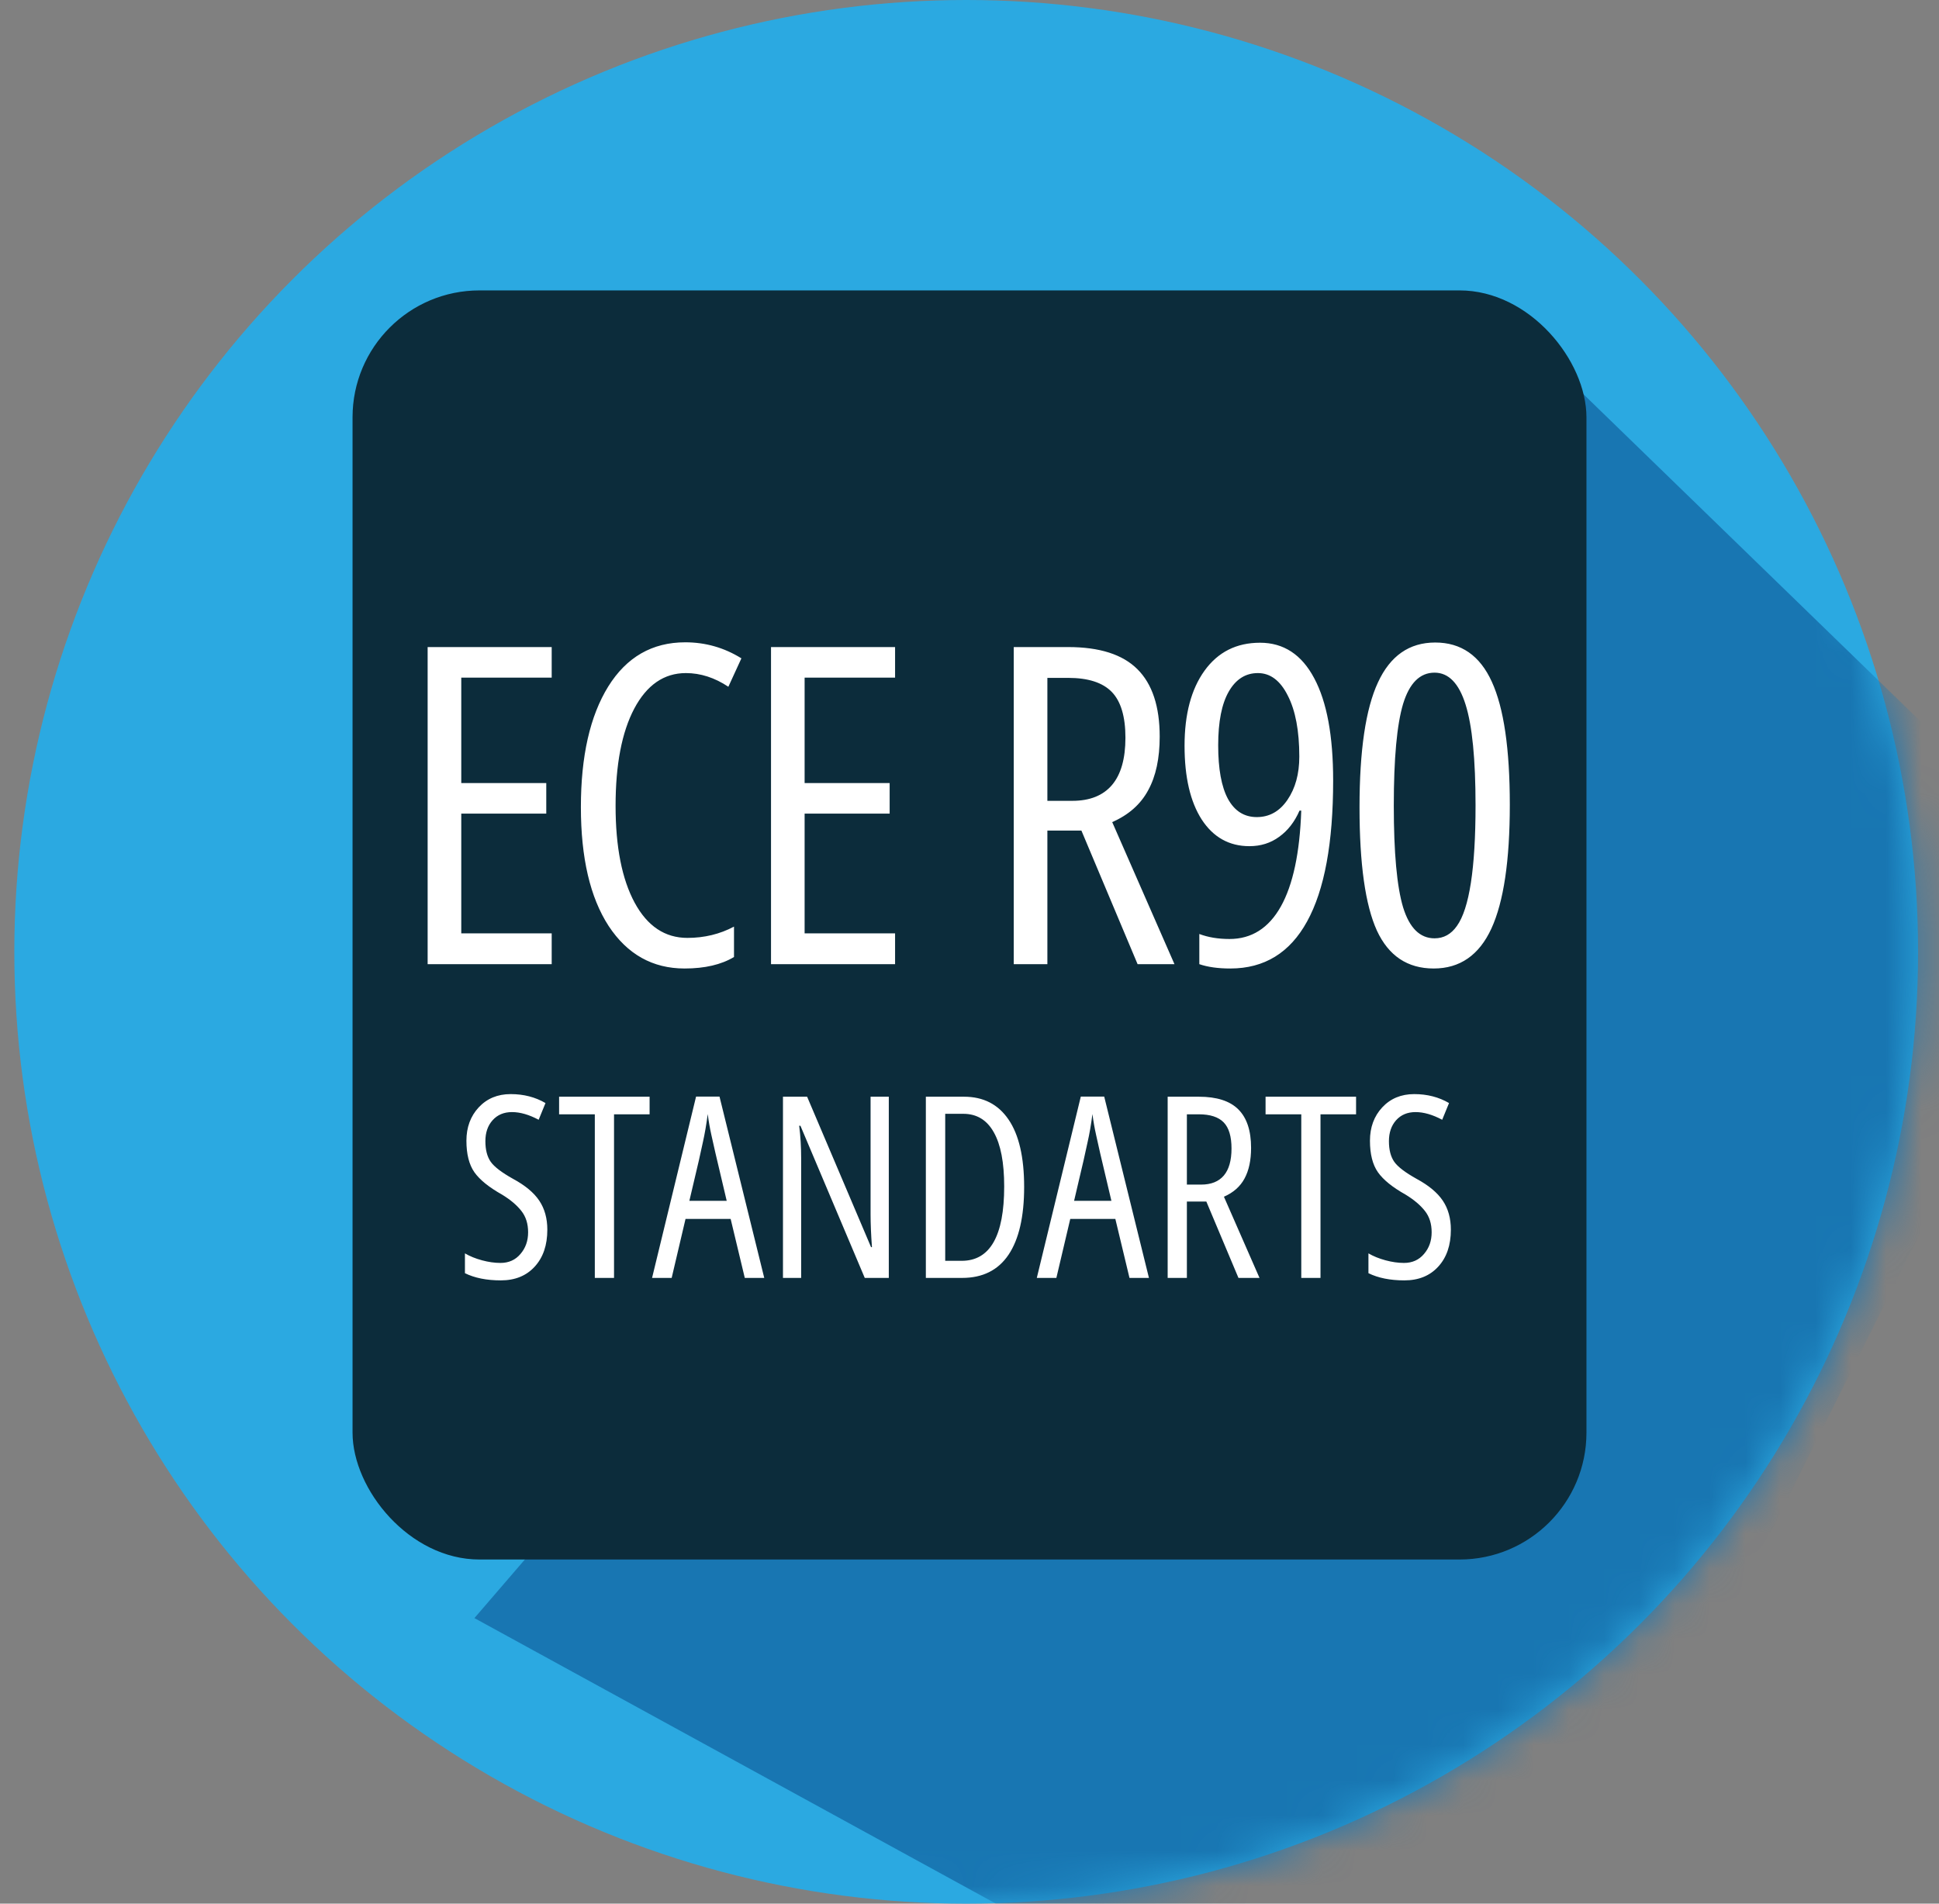 <svg width="55" height="54" viewBox="0 0 55 54" fill="none" xmlns="http://www.w3.org/2000/svg">
<rect x="0" y="0" width="55" height="54" fill="#808080" stroke="none"/>
<circle cx="27.406" cy="27" r="27" fill="#2BA9E1"/>
<mask id="mask0_16691_48077" style="mask-type:alpha" maskUnits="userSpaceOnUse" x="0" y="0" width="55" height="54">
<circle cx="27.406" cy="27" r="27" fill="#2BA9E1"/>
</mask>
<g mask="url(#mask0_16691_48077)">
<path d="M32.357 56.25L13.457 45.9L44.057 10.35L59.357 25.2L47.657 48.6L32.357 56.25Z" fill="#1876B2"/>
</g>
<rect x="10" y="8.238" width="35" height="36" rx="3.6" fill="#0C2C3B"/>
<path d="M15.649 19.222H13.084V22.212H15.495V23.08H13.084V26.476H15.649V27.35H12.13V18.355H15.649V19.222ZM19.418 27.473C18.511 27.473 17.794 27.071 17.264 26.267C16.739 25.459 16.477 24.335 16.477 22.895C16.477 21.452 16.735 20.311 17.252 19.475C17.773 18.638 18.501 18.22 19.436 18.22C20.01 18.22 20.541 18.371 21.03 18.675L20.66 19.481C20.271 19.222 19.869 19.093 19.455 19.093C18.835 19.093 18.347 19.43 17.99 20.102C17.638 20.771 17.461 21.689 17.461 22.858C17.461 24.023 17.642 24.94 18.003 25.608C18.364 26.273 18.862 26.605 19.498 26.605C19.978 26.605 20.419 26.498 20.82 26.285V27.147C20.459 27.364 19.992 27.473 19.418 27.473ZM25.389 19.222H22.823V22.212H25.235V23.08H22.823V26.476H25.389V27.35H21.87V18.355H25.389V19.222ZM28.755 18.355H30.299C31.189 18.355 31.843 18.564 32.262 18.982C32.684 19.401 32.895 20.039 32.895 20.896C32.895 21.511 32.787 22.018 32.569 22.415C32.356 22.813 32.016 23.115 31.548 23.32L33.314 27.35H32.268L30.674 23.56H29.709V27.35H28.755V18.355ZM29.709 19.229V22.717H30.416C30.912 22.717 31.288 22.567 31.542 22.268C31.796 21.968 31.923 21.521 31.923 20.927C31.923 20.328 31.794 19.895 31.536 19.628C31.277 19.362 30.865 19.229 30.299 19.229H29.709ZM35.44 24.003C34.866 24.003 34.414 23.75 34.086 23.246C33.762 22.741 33.6 22.044 33.6 21.154C33.6 20.26 33.789 19.55 34.166 19.026C34.548 18.496 35.073 18.232 35.741 18.232C36.41 18.232 36.923 18.568 37.279 19.241C37.636 19.909 37.815 20.875 37.815 22.139C37.815 23.91 37.569 25.244 37.076 26.138C36.588 27.028 35.862 27.473 34.898 27.473C34.55 27.473 34.257 27.432 34.019 27.35V26.494C34.269 26.589 34.554 26.636 34.874 26.636C35.501 26.636 35.987 26.328 36.332 25.713C36.676 25.098 36.869 24.191 36.91 22.994H36.861C36.722 23.314 36.529 23.562 36.283 23.738C36.041 23.915 35.76 24.003 35.44 24.003ZM36.855 21.462C36.855 20.732 36.746 20.155 36.529 19.733C36.316 19.306 36.033 19.093 35.68 19.093C35.331 19.093 35.056 19.267 34.855 19.616C34.654 19.965 34.554 20.473 34.554 21.142C34.554 21.81 34.646 22.317 34.831 22.662C35.02 23.006 35.292 23.178 35.649 23.178C36.006 23.178 36.295 23.016 36.517 22.692C36.742 22.364 36.855 21.954 36.855 21.462ZM38.563 22.901C38.563 21.29 38.737 20.108 39.086 19.358C39.434 18.603 39.976 18.226 40.71 18.226C41.444 18.226 41.979 18.597 42.316 19.339C42.656 20.082 42.826 21.244 42.826 22.828C42.826 24.411 42.652 25.582 42.303 26.341C41.955 27.095 41.409 27.473 40.667 27.473C39.924 27.473 39.387 27.114 39.055 26.396C38.727 25.674 38.563 24.509 38.563 22.901ZM40.691 19.081C40.277 19.081 39.98 19.376 39.799 19.967C39.623 20.553 39.535 21.515 39.535 22.852C39.535 24.189 39.623 25.151 39.799 25.738C39.98 26.324 40.277 26.617 40.691 26.617C40.95 26.617 41.161 26.501 41.325 26.267C41.678 25.775 41.854 24.634 41.854 22.846C41.854 21.538 41.76 20.584 41.571 19.985C41.382 19.382 41.089 19.081 40.691 19.081Z" fill="white"/>
<path d="M14.197 35.825C14.431 35.825 14.62 35.74 14.762 35.572C14.908 35.403 14.98 35.198 14.98 34.956C14.98 34.712 14.916 34.51 14.787 34.348C14.658 34.184 14.477 34.031 14.242 33.888C13.87 33.679 13.607 33.467 13.455 33.251C13.305 33.035 13.23 32.738 13.23 32.358C13.23 31.979 13.346 31.663 13.578 31.413C13.812 31.162 14.114 31.036 14.485 31.036C14.855 31.036 15.184 31.121 15.473 31.29C15.428 31.395 15.364 31.553 15.279 31.764C15.007 31.619 14.755 31.546 14.523 31.546C14.294 31.546 14.11 31.623 13.972 31.778C13.835 31.93 13.768 32.129 13.768 32.372C13.768 32.616 13.818 32.81 13.919 32.956C14.02 33.099 14.232 33.261 14.555 33.441C14.897 33.626 15.145 33.832 15.297 34.06C15.449 34.287 15.525 34.561 15.525 34.882C15.525 35.321 15.406 35.67 15.167 35.93C14.93 36.19 14.61 36.32 14.207 36.32C13.804 36.32 13.464 36.252 13.188 36.116V35.554C13.328 35.636 13.49 35.702 13.673 35.751C13.855 35.8 14.03 35.825 14.197 35.825ZM18.426 31.609H17.417V36.25H16.872V31.609H15.859V31.11H18.426V31.609ZM19.744 31.107H20.409C20.552 31.686 20.975 33.4 21.678 36.25H21.126L20.725 34.577H19.445L19.052 36.25H18.496C19.185 33.409 19.601 31.695 19.744 31.107ZM20.293 32.706L20.18 32.203C20.136 32.004 20.1 31.804 20.075 31.602C20.037 31.895 19.991 32.16 19.938 32.397C19.886 32.634 19.847 32.809 19.822 32.924C19.796 33.037 19.751 33.227 19.688 33.494C19.625 33.761 19.58 33.951 19.554 34.063H20.613L20.293 32.706ZM25.211 36.25H24.529L22.704 31.933H22.669C22.707 32.233 22.725 32.54 22.725 32.854V36.25H22.209V31.11H22.894L24.708 35.378H24.733C24.707 35.024 24.694 34.712 24.694 34.443V31.11H25.211V36.25ZM26.262 31.11H27.345C27.893 31.11 28.314 31.326 28.607 31.757C28.902 32.188 29.05 32.826 29.05 33.669C29.05 34.513 28.902 35.154 28.607 35.593C28.312 36.031 27.873 36.25 27.292 36.25H26.262V31.11ZM26.811 31.595V35.765H27.278C28.082 35.765 28.484 35.062 28.484 33.656C28.484 32.978 28.386 32.466 28.189 32.119C27.994 31.77 27.706 31.595 27.324 31.595H26.811ZM30.657 31.107H31.321C31.464 31.686 31.887 33.4 32.59 36.25H32.038L31.637 34.577H30.358L29.964 36.25H29.409C30.098 33.409 30.514 31.695 30.657 31.107ZM31.205 32.706L31.093 32.203C31.048 32.004 31.013 31.804 30.987 31.602C30.95 31.895 30.904 32.16 30.85 32.397C30.798 32.634 30.76 32.809 30.734 32.924C30.708 33.037 30.664 33.227 30.6 33.494C30.537 33.761 30.493 33.951 30.467 34.063H31.525L31.205 32.706ZM33.121 31.11H34.004C34.512 31.11 34.886 31.23 35.125 31.469C35.366 31.708 35.487 32.072 35.487 32.562C35.487 32.914 35.425 33.203 35.301 33.431C35.179 33.658 34.984 33.83 34.717 33.947L35.726 36.25H35.129L34.218 34.084H33.666V36.25H33.121V31.11ZM33.666 31.609V33.603H34.07C34.354 33.603 34.568 33.517 34.714 33.346C34.859 33.175 34.932 32.919 34.932 32.58C34.932 32.237 34.858 31.99 34.71 31.838C34.562 31.686 34.327 31.609 34.004 31.609H33.666ZM38.465 31.609H37.456V36.25H36.911V31.609H35.898V31.11H38.465V31.609ZM39.825 35.825C40.06 35.825 40.248 35.74 40.391 35.572C40.537 35.403 40.609 35.198 40.609 34.956C40.609 34.712 40.545 34.51 40.416 34.348C40.287 34.184 40.105 34.031 39.871 33.888C39.498 33.679 39.236 33.467 39.084 33.251C38.934 33.035 38.859 32.738 38.859 32.358C38.859 31.979 38.975 31.663 39.207 31.413C39.441 31.162 39.743 31.036 40.114 31.036C40.484 31.036 40.813 31.121 41.102 31.29C41.057 31.395 40.993 31.553 40.908 31.764C40.636 31.619 40.384 31.546 40.152 31.546C39.923 31.546 39.739 31.623 39.6 31.778C39.465 31.93 39.397 32.129 39.397 32.372C39.397 32.616 39.447 32.81 39.548 32.956C39.648 33.099 39.861 33.261 40.184 33.441C40.526 33.626 40.773 33.832 40.926 34.06C41.078 34.287 41.154 34.561 41.154 34.882C41.154 35.321 41.035 35.67 40.796 35.93C40.559 36.19 40.239 36.32 39.836 36.32C39.433 36.32 39.093 36.252 38.816 36.116V35.554C38.957 35.636 39.119 35.702 39.302 35.751C39.484 35.8 39.659 35.825 39.825 35.825Z" fill="white"/>
</svg>
